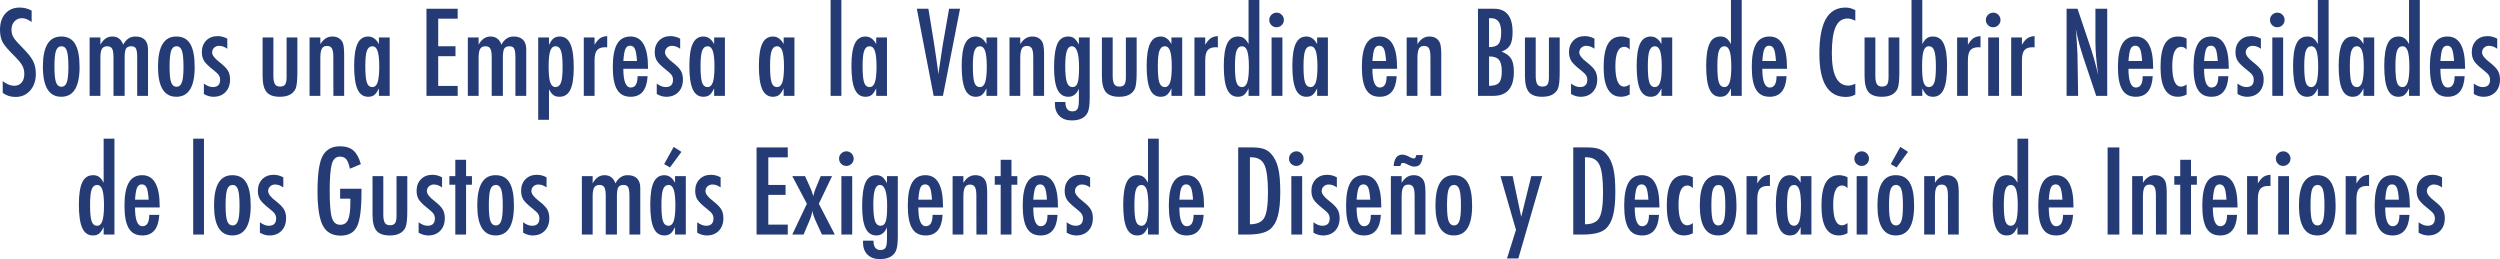 <!-- Generator: Adobe Illustrator 17.0.0, SVG Export Plug-In  -->
<svg version="1.1"
	 xmlns="http://www.w3.org/2000/svg" xmlns:xlink="http://www.w3.org/1999/xlink" xmlns:a="http://ns.adobe.com/AdobeSVGViewerExtensions/3.0/"
	 x="0px" y="0px" width="259.6px" height="26.904px" viewBox="0 0 259.6 26.904" enable-background="new 0 0 259.6 26.904"
	 xml:space="preserve">
<defs>
</defs>
<g>
	<path fill="#243B75" d="M3.287,1.096v1.189C2.916,2.02,2.582,1.887,2.285,1.887C1.965,1.887,1.703,2,1.5,2.227
		C1.297,2.441,1.195,2.729,1.195,3.088c0,0.316,0.072,0.588,0.217,0.814C1.486,4.023,1.608,4.18,1.778,4.371s0.39,0.422,0.659,0.691
		c0.496,0.504,0.834,0.939,1.014,1.307c0.18,0.355,0.27,0.791,0.27,1.307c0,0.699-0.197,1.275-0.592,1.729
		c-0.395,0.441-0.9,0.662-1.518,0.662c-0.52,0-0.963-0.143-1.33-0.428V8.432c0.434,0.316,0.828,0.475,1.184,0.475
		c0.332,0,0.592-0.11,0.779-0.331s0.281-0.521,0.281-0.899c0-0.328-0.072-0.623-0.217-0.885C2.234,6.666,2.131,6.522,1.998,6.36
		S1.699,6.018,1.5,5.818C1.191,5.514,0.936,5.244,0.732,5.01S0.379,4.57,0.281,4.395C0.094,4.051,0,3.617,0,3.094
		c0-0.707,0.184-1.268,0.551-1.682C0.922,0.994,1.42,0.785,2.045,0.785C2.479,0.785,2.893,0.889,3.287,1.096z"/>
	<path fill="#243B75" d="M8.262,6.973c0,2.051-0.635,3.076-1.904,3.076S4.453,9.008,4.453,6.926c0-2.09,0.633-3.135,1.898-3.135
		c0.328,0,0.612,0.062,0.853,0.188s0.438,0.318,0.595,0.58s0.272,0.592,0.349,0.99S8.262,6.422,8.262,6.973z M7.102,6.943
		c0-0.797-0.053-1.352-0.158-1.664C6.838,4.963,6.65,4.805,6.381,4.805c-0.266,0-0.455,0.156-0.568,0.469
		C5.707,5.586,5.654,6.131,5.654,6.908s0.053,1.32,0.158,1.629C5.926,8.85,6.115,9.006,6.381,9.006s0.451-0.154,0.557-0.463
		C7.047,8.254,7.102,7.721,7.102,6.943z"/>
	<path fill="#243B75" d="M9.305,3.891h1.119v0.75c0.309-0.566,0.719-0.85,1.23-0.85c0.559,0,0.938,0.283,1.137,0.85
		c0.297-0.566,0.719-0.85,1.266-0.85c0.426,0,0.751,0.112,0.976,0.337s0.337,0.556,0.337,0.993v4.834h-1.125v-3.99
		c0-0.457-0.043-0.764-0.129-0.92c-0.082-0.16-0.242-0.24-0.48-0.24c-0.27,0-0.453,0.082-0.551,0.246
		c-0.094,0.16-0.141,0.465-0.141,0.914v3.99h-1.16v-3.99c0-0.215-0.011-0.396-0.032-0.545s-0.058-0.268-0.108-0.357
		s-0.117-0.155-0.199-0.196s-0.184-0.062-0.305-0.062c-0.258,0-0.441,0.088-0.551,0.264s-0.164,0.475-0.164,0.896v3.99H9.305V3.891z
		"/>
	<path fill="#243B75" d="M20.215,6.973c0,2.051-0.635,3.076-1.904,3.076s-1.904-1.041-1.904-3.123c0-2.09,0.633-3.135,1.898-3.135
		c0.328,0,0.612,0.062,0.853,0.188s0.438,0.318,0.595,0.58s0.272,0.592,0.349,0.99S20.215,6.422,20.215,6.973z M19.055,6.943
		c0-0.797-0.053-1.352-0.158-1.664c-0.105-0.316-0.293-0.475-0.562-0.475c-0.266,0-0.455,0.156-0.568,0.469
		c-0.105,0.312-0.158,0.857-0.158,1.635s0.053,1.32,0.158,1.629c0.113,0.312,0.303,0.469,0.568,0.469s0.451-0.154,0.557-0.463
		C19,8.254,19.055,7.721,19.055,6.943z"/>
	<path fill="#243B75" d="M23.602,4.014v1.049c-0.273-0.203-0.561-0.305-0.861-0.305c-0.102,0-0.195,0.018-0.281,0.053
		s-0.161,0.083-0.226,0.144s-0.115,0.133-0.152,0.217s-0.056,0.173-0.056,0.267c0,0.289,0.262,0.633,0.785,1.031
		c0.211,0.164,0.387,0.316,0.527,0.457s0.248,0.273,0.322,0.398c0.152,0.246,0.229,0.557,0.229,0.932
		c0,0.543-0.158,0.979-0.475,1.307c-0.312,0.324-0.732,0.486-1.26,0.486c-0.324,0-0.652-0.096-0.984-0.287V8.678
		c0.324,0.242,0.631,0.363,0.92,0.363c0.512,0,0.768-0.252,0.768-0.756c0-0.188-0.047-0.35-0.141-0.486
		c-0.043-0.066-0.111-0.144-0.205-0.231s-0.209-0.187-0.346-0.296c-0.473-0.367-0.793-0.676-0.961-0.926
		c-0.164-0.258-0.246-0.568-0.246-0.932c0-0.488,0.15-0.889,0.451-1.201C21.715,3.904,22.111,3.75,22.6,3.75
		C22.943,3.75,23.277,3.838,23.602,4.014z"/>
	<path fill="#243B75" d="M27.27,3.891h1.119v4.055c0.008,0.375,0.063,0.643,0.167,0.803s0.276,0.24,0.519,0.24
		c0.254,0,0.432-0.07,0.533-0.211c0.102-0.148,0.152-0.406,0.152-0.773V7.518V3.891h1.119v3.627c0,0.848-0.062,1.414-0.188,1.699
		c-0.262,0.555-0.805,0.832-1.629,0.832c-0.648,0-1.109-0.164-1.383-0.492c-0.273-0.332-0.41-0.885-0.41-1.658V3.891z"/>
	<path fill="#243B75" d="M32.145,3.891h1.119v0.697c0.32-0.531,0.734-0.797,1.242-0.797c0.492,0,0.844,0.193,1.055,0.58
		c0.117,0.219,0.176,0.643,0.176,1.271v4.312h-1.119L34.611,5.9c0-0.41-0.049-0.701-0.146-0.873S34.199,4.77,33.961,4.77
		c-0.129,0-0.237,0.022-0.325,0.067s-0.159,0.117-0.214,0.217s-0.095,0.229-0.12,0.39s-0.038,0.357-0.038,0.592v3.92h-1.119V3.891z"
		/>
	<path fill="#243B75" d="M40.465,3.891v6.064h-1.119V9.176c-0.16,0.332-0.32,0.561-0.48,0.686s-0.371,0.188-0.633,0.188
		c-0.504,0-0.873-0.258-1.107-0.773s-0.352-1.324-0.352-2.426c0-1.051,0.117-1.823,0.352-2.317s0.604-0.741,1.107-0.741
		c0.461,0,0.832,0.262,1.113,0.785V3.891H40.465z M37.934,6.896c0,0.797,0.053,1.354,0.158,1.67
		c0.109,0.316,0.301,0.475,0.574,0.475c0.25,0,0.432-0.164,0.545-0.492c0.113-0.352,0.17-0.893,0.17-1.623
		c0-0.734-0.057-1.277-0.17-1.629c-0.113-0.328-0.295-0.492-0.545-0.492c-0.266,0-0.455,0.156-0.568,0.469
		C37.988,5.562,37.934,6.104,37.934,6.896z"/>
	<path fill="#243B75" d="M44.285,0.908h3.24v1.031h-2.021v2.865h1.793v1.031h-1.793v3.088h2.021v1.031h-3.24V0.908z"/>
	<path fill="#243B75" d="M48.58,3.891h1.119v0.75c0.309-0.566,0.719-0.85,1.23-0.85c0.559,0,0.938,0.283,1.137,0.85
		c0.297-0.566,0.719-0.85,1.266-0.85c0.426,0,0.751,0.112,0.976,0.337s0.337,0.556,0.337,0.993v4.834H53.52v-3.99
		c0-0.457-0.043-0.764-0.129-0.92c-0.082-0.16-0.242-0.24-0.48-0.24c-0.27,0-0.453,0.082-0.551,0.246
		c-0.094,0.16-0.141,0.465-0.141,0.914v3.99h-1.16v-3.99c0-0.215-0.011-0.396-0.032-0.545s-0.058-0.268-0.108-0.357
		s-0.117-0.155-0.199-0.196s-0.184-0.062-0.305-0.062c-0.258,0-0.441,0.088-0.551,0.264s-0.164,0.475-0.164,0.896v3.99H48.58V3.891z
		"/>
	<path fill="#243B75" d="M55.887,12.439V3.891h1.119v0.785c0.156-0.332,0.316-0.562,0.48-0.691s0.379-0.193,0.645-0.193
		c0.5,0,0.866,0.259,1.099,0.776s0.349,1.327,0.349,2.429c0,1.078-0.119,1.854-0.357,2.326c-0.234,0.484-0.611,0.727-1.131,0.727
		c-0.25,0-0.455-0.057-0.615-0.17c-0.078-0.055-0.156-0.133-0.234-0.234s-0.156-0.225-0.234-0.369v3.164H55.887z M58.418,6.955
		c0-0.824-0.055-1.383-0.164-1.676c-0.105-0.316-0.295-0.475-0.568-0.475c-0.258,0-0.441,0.164-0.551,0.492
		c-0.109,0.305-0.164,0.848-0.164,1.629s0.055,1.324,0.164,1.629c0.113,0.324,0.297,0.486,0.551,0.486
		c0.266,0,0.455-0.156,0.568-0.469C58.363,8.283,58.418,7.744,58.418,6.955z"/>
	<path fill="#243B75" d="M60.621,3.891h1.119v0.756c0.191-0.32,0.381-0.545,0.568-0.674s0.436-0.203,0.744-0.223v1.172
		c-0.078-0.012-0.145-0.018-0.199-0.018c-0.402,0-0.689,0.104-0.861,0.311c-0.168,0.203-0.252,0.559-0.252,1.066v3.674h-1.119V3.891
		z"/>
	<path fill="#243B75" d="M66.205,7.91h1.043c-0.082,1.426-0.668,2.139-1.758,2.139c-0.324,0-0.603-0.061-0.835-0.182
		s-0.425-0.309-0.577-0.562s-0.265-0.576-0.337-0.967s-0.108-0.855-0.108-1.395c0-1.07,0.149-1.863,0.448-2.379
		s0.761-0.773,1.386-0.773c1.215,0,1.822,1.07,1.822,3.211v0.141h-2.561c0,1.297,0.258,1.945,0.773,1.945
		C65.971,9.088,66.205,8.695,66.205,7.91z M66.146,6.334C66.1,5.697,66.027,5.279,65.93,5.08c-0.102-0.223-0.266-0.334-0.492-0.334
		c-0.23,0-0.395,0.111-0.492,0.334c-0.098,0.199-0.17,0.617-0.217,1.254H66.146z"/>
	<path fill="#243B75" d="M70.629,4.014v1.049c-0.273-0.203-0.561-0.305-0.861-0.305c-0.102,0-0.195,0.018-0.281,0.053
		s-0.161,0.083-0.226,0.144s-0.115,0.133-0.152,0.217s-0.056,0.173-0.056,0.267c0,0.289,0.262,0.633,0.785,1.031
		c0.211,0.164,0.387,0.316,0.527,0.457s0.248,0.273,0.322,0.398c0.152,0.246,0.229,0.557,0.229,0.932
		c0,0.543-0.158,0.979-0.475,1.307c-0.312,0.324-0.732,0.486-1.26,0.486c-0.324,0-0.652-0.096-0.984-0.287V8.678
		c0.324,0.242,0.631,0.363,0.92,0.363c0.512,0,0.768-0.252,0.768-0.756c0-0.188-0.047-0.35-0.141-0.486
		c-0.043-0.066-0.111-0.144-0.205-0.231s-0.209-0.187-0.346-0.296c-0.473-0.367-0.793-0.676-0.961-0.926
		c-0.164-0.258-0.246-0.568-0.246-0.932c0-0.488,0.15-0.889,0.451-1.201c0.305-0.309,0.701-0.463,1.189-0.463
		C69.971,3.75,70.305,3.838,70.629,4.014z"/>
	<path fill="#243B75" d="M75.275,3.891v6.064h-1.119V9.176c-0.16,0.332-0.32,0.561-0.48,0.686s-0.371,0.188-0.633,0.188
		c-0.504,0-0.873-0.258-1.107-0.773s-0.352-1.324-0.352-2.426c0-1.051,0.117-1.823,0.352-2.317s0.604-0.741,1.107-0.741
		c0.461,0,0.832,0.262,1.113,0.785V3.891H75.275z M72.744,6.896c0,0.797,0.053,1.354,0.158,1.67
		c0.109,0.316,0.301,0.475,0.574,0.475c0.25,0,0.432-0.164,0.545-0.492c0.113-0.352,0.17-0.893,0.17-1.623
		c0-0.734-0.057-1.277-0.17-1.629c-0.113-0.328-0.295-0.492-0.545-0.492c-0.266,0-0.455,0.156-0.568,0.469
		C72.799,5.562,72.744,6.104,72.744,6.896z"/>
	<path fill="#243B75" d="M82.494,3.891v6.064h-1.119V9.176c-0.16,0.332-0.32,0.561-0.48,0.686s-0.371,0.188-0.633,0.188
		c-0.504,0-0.873-0.258-1.107-0.773s-0.352-1.324-0.352-2.426c0-1.051,0.117-1.823,0.352-2.317s0.604-0.741,1.107-0.741
		c0.461,0,0.832,0.262,1.113,0.785V3.891H82.494z M79.963,6.896c0,0.797,0.053,1.354,0.158,1.67
		c0.109,0.316,0.301,0.475,0.574,0.475c0.25,0,0.432-0.164,0.545-0.492c0.113-0.352,0.17-0.893,0.17-1.623
		c0-0.734-0.057-1.277-0.17-1.629c-0.113-0.328-0.295-0.492-0.545-0.492c-0.266,0-0.455,0.156-0.568,0.469
		C80.018,5.562,79.963,6.104,79.963,6.896z"/>
	<path fill="#243B75" d="M86.25,0h1.119v9.955H86.25V0z"/>
	<path fill="#243B75" d="M92.104,3.891v6.064h-1.119V9.176c-0.16,0.332-0.32,0.561-0.48,0.686s-0.371,0.188-0.633,0.188
		c-0.504,0-0.873-0.258-1.107-0.773s-0.352-1.324-0.352-2.426c0-1.051,0.117-1.823,0.352-2.317s0.604-0.741,1.107-0.741
		c0.461,0,0.832,0.262,1.113,0.785V3.891H92.104z M89.572,6.896c0,0.797,0.053,1.354,0.158,1.67
		c0.109,0.316,0.301,0.475,0.574,0.475c0.25,0,0.432-0.164,0.545-0.492c0.113-0.352,0.17-0.893,0.17-1.623
		c0-0.734-0.057-1.277-0.17-1.629c-0.113-0.328-0.295-0.492-0.545-0.492c-0.266,0-0.455,0.156-0.568,0.469
		C89.627,5.562,89.572,6.104,89.572,6.896z"/>
	<path fill="#243B75" d="M95.203,0.908h1.201l0.545,3.34l0.094,0.604l0.193,1.312c0.031,0.223,0.06,0.426,0.085,0.609
		s0.048,0.35,0.067,0.498l0.059,0.445c0.012-0.09,0.021-0.17,0.029-0.24s0.016-0.129,0.023-0.176l0.158-1.049l0.205-1.377
		c0.02-0.125,0.038-0.24,0.056-0.346s0.034-0.199,0.05-0.281l0.586-3.34h1.137l-1.775,9.047h-0.967L95.203,0.908z"/>
	<path fill="#243B75" d="M103.553,3.891v6.064h-1.119V9.176c-0.16,0.332-0.32,0.561-0.48,0.686s-0.371,0.188-0.633,0.188
		c-0.504,0-0.873-0.258-1.107-0.773s-0.352-1.324-0.352-2.426c0-1.051,0.117-1.823,0.352-2.317s0.604-0.741,1.107-0.741
		c0.461,0,0.832,0.262,1.113,0.785V3.891H103.553z M101.021,6.896c0,0.797,0.053,1.354,0.158,1.67
		c0.109,0.316,0.301,0.475,0.574,0.475c0.25,0,0.432-0.164,0.545-0.492c0.113-0.352,0.17-0.893,0.17-1.623
		c0-0.734-0.057-1.277-0.17-1.629c-0.113-0.328-0.295-0.492-0.545-0.492c-0.266,0-0.455,0.156-0.568,0.469
		C101.076,5.562,101.021,6.104,101.021,6.896z"/>
	<path fill="#243B75" d="M104.824,3.891h1.119v0.697c0.32-0.531,0.734-0.797,1.242-0.797c0.492,0,0.844,0.193,1.055,0.58
		c0.117,0.219,0.176,0.643,0.176,1.271v4.312h-1.119L107.291,5.9c0-0.41-0.049-0.701-0.146-0.873s-0.266-0.258-0.504-0.258
		c-0.129,0-0.237,0.022-0.325,0.067s-0.159,0.117-0.214,0.217s-0.095,0.229-0.12,0.39s-0.038,0.357-0.038,0.592v3.92h-1.119V3.891z"
		/>
	<path fill="#243B75" d="M112.031,3.891h1.125v6.258c0,0.75-0.074,1.27-0.223,1.559c-0.273,0.531-0.822,0.797-1.646,0.797
		c-0.543,0-0.969-0.154-1.277-0.463c-0.312-0.312-0.469-0.732-0.469-1.26l0.006-0.188h1.084c0,0.645,0.24,0.967,0.721,0.967
		c0.262,0,0.439-0.082,0.533-0.246c0.098-0.156,0.146-0.467,0.146-0.932V9.217c-0.238,0.555-0.604,0.832-1.096,0.832
		c-0.508,0-0.882-0.246-1.122-0.738s-0.36-1.262-0.36-2.309c0-1.109,0.115-1.928,0.346-2.455c0.227-0.504,0.604-0.756,1.131-0.756
		c0.25,0,0.453,0.061,0.609,0.182s0.32,0.336,0.492,0.645V3.891z M112.049,6.979c0-1.449-0.25-2.174-0.75-2.174
		c-0.238,0-0.412,0.163-0.521,0.489s-0.164,0.849-0.164,1.567c0,0.762,0.057,1.322,0.17,1.682c0.117,0.332,0.312,0.498,0.586,0.498
		c0.258,0,0.436-0.148,0.533-0.445C112,8.318,112.049,7.779,112.049,6.979z"/>
	<path fill="#243B75" d="M114.422,3.891h1.119v4.055c0.008,0.375,0.063,0.643,0.167,0.803s0.276,0.24,0.519,0.24
		c0.254,0,0.432-0.07,0.533-0.211c0.102-0.148,0.152-0.406,0.152-0.773V7.518V3.891h1.119v3.627c0,0.848-0.062,1.414-0.188,1.699
		c-0.262,0.555-0.805,0.832-1.629,0.832c-0.648,0-1.109-0.164-1.383-0.492c-0.273-0.332-0.41-0.885-0.41-1.658V3.891z"/>
	<path fill="#243B75" d="M122.76,3.891v6.064h-1.119V9.176c-0.16,0.332-0.32,0.561-0.48,0.686s-0.371,0.188-0.633,0.188
		c-0.504,0-0.873-0.258-1.107-0.773s-0.352-1.324-0.352-2.426c0-1.051,0.117-1.823,0.352-2.317s0.604-0.741,1.107-0.741
		c0.461,0,0.832,0.262,1.113,0.785V3.891H122.76z M120.229,6.896c0,0.797,0.053,1.354,0.158,1.67
		c0.109,0.316,0.301,0.475,0.574,0.475c0.25,0,0.432-0.164,0.545-0.492c0.113-0.352,0.17-0.893,0.17-1.623
		c0-0.734-0.057-1.277-0.17-1.629c-0.113-0.328-0.295-0.492-0.545-0.492c-0.266,0-0.455,0.156-0.568,0.469
		C120.283,5.562,120.229,6.104,120.229,6.896z"/>
	<path fill="#243B75" d="M124.031,3.891h1.119v0.756c0.191-0.32,0.381-0.545,0.568-0.674s0.436-0.203,0.744-0.223v1.172
		c-0.078-0.012-0.145-0.018-0.199-0.018c-0.402,0-0.689,0.104-0.861,0.311c-0.168,0.203-0.252,0.559-0.252,1.066v3.674h-1.119V3.891
		z"/>
	<path fill="#243B75" d="M130.77,0v9.955h-1.119V9.176c-0.16,0.332-0.32,0.561-0.48,0.686s-0.373,0.188-0.639,0.188
		c-0.5,0-0.867-0.257-1.102-0.771s-0.352-1.321-0.352-2.423c0-0.531,0.029-0.99,0.088-1.377s0.147-0.705,0.267-0.955
		s0.272-0.435,0.46-0.554s0.41-0.179,0.668-0.179c0.246,0,0.449,0.059,0.609,0.176c0.078,0.055,0.158,0.133,0.24,0.234
		s0.162,0.227,0.24,0.375V0H130.77z M128.238,6.896c0,0.797,0.053,1.354,0.158,1.67c0.109,0.316,0.301,0.475,0.574,0.475
		c0.25,0,0.432-0.164,0.545-0.492c0.113-0.352,0.17-0.893,0.17-1.623c0-0.734-0.057-1.277-0.17-1.629
		c-0.113-0.328-0.295-0.492-0.545-0.492c-0.266,0-0.455,0.156-0.568,0.469C128.293,5.562,128.238,6.104,128.238,6.896z"/>
	<path fill="#243B75" d="M132.568,1.312c0.203,0,0.379,0.074,0.527,0.223s0.223,0.326,0.223,0.533c0,0.211-0.074,0.391-0.223,0.539
		s-0.328,0.223-0.539,0.223s-0.391-0.074-0.539-0.223c-0.145-0.145-0.217-0.326-0.217-0.545c0-0.203,0.074-0.379,0.223-0.527
		C132.184,1.387,132.365,1.312,132.568,1.312z M132.041,3.891h1.125v6.064h-1.125V3.891z"/>
	<path fill="#243B75" d="M137.889,3.891v6.064h-1.119V9.176c-0.16,0.332-0.32,0.561-0.48,0.686s-0.371,0.188-0.633,0.188
		c-0.504,0-0.873-0.258-1.107-0.773s-0.352-1.324-0.352-2.426c0-1.051,0.117-1.823,0.352-2.317s0.604-0.741,1.107-0.741
		c0.461,0,0.832,0.262,1.113,0.785V3.891H137.889z M135.357,6.896c0,0.797,0.053,1.354,0.158,1.67
		c0.109,0.316,0.301,0.475,0.574,0.475c0.25,0,0.432-0.164,0.545-0.492c0.113-0.352,0.17-0.893,0.17-1.623
		c0-0.734-0.057-1.277-0.17-1.629c-0.113-0.328-0.295-0.492-0.545-0.492c-0.266,0-0.455,0.156-0.568,0.469
		C135.412,5.562,135.357,6.104,135.357,6.896z"/>
	<path fill="#243B75" d="M143.988,7.91h1.043c-0.082,1.426-0.668,2.139-1.758,2.139c-0.324,0-0.603-0.061-0.835-0.182
		s-0.425-0.309-0.577-0.562s-0.265-0.576-0.337-0.967s-0.108-0.855-0.108-1.395c0-1.07,0.149-1.863,0.448-2.379
		s0.761-0.773,1.386-0.773c1.215,0,1.822,1.07,1.822,3.211v0.141h-2.561c0,1.297,0.258,1.945,0.773,1.945
		C143.754,9.088,143.988,8.695,143.988,7.91z M143.93,6.334c-0.047-0.637-0.119-1.055-0.217-1.254
		c-0.102-0.223-0.266-0.334-0.492-0.334c-0.23,0-0.395,0.111-0.492,0.334c-0.098,0.199-0.17,0.617-0.217,1.254H143.93z"/>
	<path fill="#243B75" d="M146.068,3.891h1.119v0.697c0.32-0.531,0.734-0.797,1.242-0.797c0.492,0,0.844,0.193,1.055,0.58
		c0.117,0.219,0.176,0.643,0.176,1.271v4.312h-1.119L148.535,5.9c0-0.41-0.049-0.701-0.146-0.873s-0.266-0.258-0.504-0.258
		c-0.129,0-0.237,0.022-0.325,0.067s-0.159,0.117-0.214,0.217s-0.095,0.229-0.12,0.39s-0.038,0.357-0.038,0.592v3.92h-1.119V3.891z"
		/>
	<path fill="#243B75" d="M153.475,0.908h1.652c1.293,0,1.939,0.803,1.939,2.408c0,0.613-0.084,1.068-0.252,1.365
		s-0.465,0.521-0.891,0.674c0.488,0.195,0.822,0.445,1.002,0.75c0.184,0.301,0.275,0.754,0.275,1.359c0,1.66-0.711,2.49-2.133,2.49
		h-1.594V0.908z M154.623,4.893c0.473,0,0.801-0.109,0.984-0.328c0.184-0.23,0.275-0.635,0.275-1.213
		c0-0.977-0.352-1.465-1.055-1.465h-0.094h-0.053c-0.031,0-0.051,0.002-0.059,0.006V4.893z M154.623,8.912
		c0.5,0,0.846-0.107,1.037-0.322s0.287-0.604,0.287-1.166c0-0.578-0.1-0.982-0.299-1.213c-0.195-0.234-0.537-0.352-1.025-0.352
		V8.912z"/>
	<path fill="#243B75" d="M158.35,3.891h1.119v4.055c0.008,0.375,0.063,0.643,0.167,0.803s0.276,0.24,0.519,0.24
		c0.254,0,0.432-0.07,0.533-0.211c0.102-0.148,0.152-0.406,0.152-0.773V7.518V3.891h1.119v3.627c0,0.848-0.062,1.414-0.188,1.699
		c-0.262,0.555-0.805,0.832-1.629,0.832c-0.648,0-1.109-0.164-1.383-0.492c-0.273-0.332-0.41-0.885-0.41-1.658V3.891z"/>
	<path fill="#243B75" d="M165.568,4.014v1.049c-0.273-0.203-0.561-0.305-0.861-0.305c-0.102,0-0.195,0.018-0.281,0.053
		s-0.161,0.083-0.226,0.144s-0.115,0.133-0.152,0.217s-0.056,0.173-0.056,0.267c0,0.289,0.262,0.633,0.785,1.031
		c0.211,0.164,0.387,0.316,0.527,0.457s0.248,0.273,0.322,0.398c0.152,0.246,0.229,0.557,0.229,0.932
		c0,0.543-0.158,0.979-0.475,1.307c-0.312,0.324-0.732,0.486-1.26,0.486c-0.324,0-0.652-0.096-0.984-0.287V8.678
		c0.324,0.242,0.631,0.363,0.92,0.363c0.512,0,0.768-0.252,0.768-0.756c0-0.188-0.047-0.35-0.141-0.486
		c-0.043-0.066-0.111-0.144-0.205-0.231s-0.209-0.187-0.346-0.296c-0.473-0.367-0.793-0.676-0.961-0.926
		c-0.164-0.258-0.246-0.568-0.246-0.932c0-0.488,0.15-0.889,0.451-1.201c0.305-0.309,0.701-0.463,1.189-0.463
		C164.91,3.75,165.244,3.838,165.568,4.014z"/>
	<path fill="#243B75" d="M169.23,4.008V5.15c-0.156-0.191-0.344-0.287-0.562-0.287c-0.617,0-0.926,0.668-0.926,2.004
		c0,1.418,0.307,2.127,0.92,2.127c0.172,0,0.361-0.076,0.568-0.229v1.049c-0.297,0.156-0.598,0.234-0.902,0.234
		c-1.203,0-1.805-1.023-1.805-3.07c0-1.09,0.148-1.894,0.445-2.411s0.758-0.776,1.383-0.776
		C168.652,3.791,168.945,3.863,169.23,4.008z"/>
	<path fill="#243B75" d="M173.643,3.891v6.064h-1.119V9.176c-0.16,0.332-0.32,0.561-0.48,0.686s-0.371,0.188-0.633,0.188
		c-0.504,0-0.873-0.258-1.107-0.773s-0.352-1.324-0.352-2.426c0-1.051,0.117-1.823,0.352-2.317s0.604-0.741,1.107-0.741
		c0.461,0,0.832,0.262,1.113,0.785V3.891H173.643z M171.111,6.896c0,0.797,0.053,1.354,0.158,1.67
		c0.109,0.316,0.301,0.475,0.574,0.475c0.25,0,0.432-0.164,0.545-0.492c0.113-0.352,0.17-0.893,0.17-1.623
		c0-0.734-0.057-1.277-0.17-1.629c-0.113-0.328-0.295-0.492-0.545-0.492c-0.266,0-0.455,0.156-0.568,0.469
		C171.166,5.562,171.111,6.104,171.111,6.896z"/>
	<path fill="#243B75" d="M180.861,0v9.955h-1.119V9.176c-0.16,0.332-0.32,0.561-0.48,0.686s-0.373,0.188-0.639,0.188
		c-0.5,0-0.867-0.257-1.102-0.771s-0.352-1.321-0.352-2.423c0-0.531,0.029-0.99,0.088-1.377s0.147-0.705,0.267-0.955
		s0.272-0.435,0.46-0.554s0.41-0.179,0.668-0.179c0.246,0,0.449,0.059,0.609,0.176c0.078,0.055,0.158,0.133,0.24,0.234
		s0.162,0.227,0.24,0.375V0H180.861z M178.33,6.896c0,0.797,0.053,1.354,0.158,1.67c0.109,0.316,0.301,0.475,0.574,0.475
		c0.25,0,0.432-0.164,0.545-0.492c0.113-0.352,0.17-0.893,0.17-1.623c0-0.734-0.057-1.277-0.17-1.629
		c-0.113-0.328-0.295-0.492-0.545-0.492c-0.266,0-0.455,0.156-0.568,0.469C178.385,5.562,178.33,6.104,178.33,6.896z"/>
	<path fill="#243B75" d="M184.477,7.91h1.043c-0.082,1.426-0.668,2.139-1.758,2.139c-0.324,0-0.603-0.061-0.835-0.182
		s-0.425-0.309-0.577-0.562s-0.265-0.576-0.337-0.967s-0.108-0.855-0.108-1.395c0-1.07,0.149-1.863,0.448-2.379
		s0.761-0.773,1.386-0.773c1.215,0,1.822,1.07,1.822,3.211v0.141H183c0,1.297,0.258,1.945,0.773,1.945
		C184.242,9.088,184.477,8.695,184.477,7.91z M184.418,6.334c-0.047-0.637-0.119-1.055-0.217-1.254
		c-0.102-0.223-0.266-0.334-0.492-0.334c-0.23,0-0.395,0.111-0.492,0.334c-0.098,0.199-0.17,0.617-0.217,1.254H184.418z"/>
	<path fill="#243B75" d="M192.656,1.055V2.15c-0.312-0.152-0.574-0.229-0.785-0.229c-0.289,0-0.537,0.071-0.744,0.214
		s-0.378,0.362-0.513,0.659s-0.234,0.673-0.299,1.128s-0.097,0.993-0.097,1.614c0,2.234,0.572,3.352,1.717,3.352
		c0.199,0,0.439-0.062,0.721-0.188V9.82c-0.293,0.164-0.621,0.246-0.984,0.246c-1.832,0-2.748-1.496-2.748-4.488
		c0-1.617,0.224-2.82,0.671-3.609s1.132-1.184,2.054-1.184C191.988,0.785,192.324,0.875,192.656,1.055z"/>
	<path fill="#243B75" d="M193.617,3.891h1.119v4.055c0.008,0.375,0.063,0.643,0.167,0.803s0.276,0.24,0.519,0.24
		c0.254,0,0.432-0.07,0.533-0.211c0.102-0.148,0.152-0.406,0.152-0.773V7.518V3.891h1.119v3.627c0,0.848-0.062,1.414-0.188,1.699
		c-0.262,0.555-0.805,0.832-1.629,0.832c-0.648,0-1.109-0.164-1.383-0.492c-0.273-0.332-0.41-0.885-0.41-1.658V3.891z"/>
	<path fill="#243B75" d="M198.492,0h1.119v4.576c0.078-0.148,0.158-0.273,0.24-0.375s0.162-0.18,0.24-0.234
		c0.156-0.117,0.359-0.176,0.609-0.176c0.258,0,0.48,0.06,0.668,0.179s0.341,0.304,0.46,0.554s0.208,0.568,0.267,0.955
		s0.088,0.846,0.088,1.377c0,1.102-0.117,1.909-0.352,2.423s-0.602,0.771-1.102,0.771c-0.266,0-0.479-0.062-0.639-0.188
		s-0.32-0.354-0.48-0.686v0.779h-1.119V0z M201.023,6.955c0-0.824-0.055-1.383-0.164-1.676c-0.105-0.316-0.295-0.475-0.568-0.475
		c-0.258,0-0.439,0.16-0.545,0.48c-0.105,0.316-0.158,0.863-0.158,1.641c0,0.773,0.053,1.32,0.158,1.641
		c0.105,0.316,0.287,0.475,0.545,0.475c0.266,0,0.455-0.156,0.568-0.469C200.969,8.283,201.023,7.744,201.023,6.955z"/>
	<path fill="#243B75" d="M203.227,3.891h1.119v0.756c0.191-0.32,0.381-0.545,0.568-0.674s0.436-0.203,0.744-0.223v1.172
		c-0.078-0.012-0.145-0.018-0.199-0.018c-0.402,0-0.689,0.104-0.861,0.311c-0.168,0.203-0.252,0.559-0.252,1.066v3.674h-1.119V3.891
		z"/>
	<path fill="#243B75" d="M206.982,1.312c0.203,0,0.379,0.074,0.527,0.223s0.223,0.326,0.223,0.533c0,0.211-0.074,0.391-0.223,0.539
		s-0.328,0.223-0.539,0.223s-0.391-0.074-0.539-0.223c-0.145-0.145-0.217-0.326-0.217-0.545c0-0.203,0.074-0.379,0.223-0.527
		C206.598,1.387,206.779,1.312,206.982,1.312z M206.455,3.891h1.125v6.064h-1.125V3.891z"/>
	<path fill="#243B75" d="M208.84,3.891h1.119v0.756c0.191-0.32,0.381-0.545,0.568-0.674s0.436-0.203,0.744-0.223v1.172
		c-0.078-0.012-0.145-0.018-0.199-0.018c-0.402,0-0.689,0.104-0.861,0.311c-0.168,0.203-0.252,0.559-0.252,1.066v3.674h-1.119V3.891
		z"/>
	<path fill="#243B75" d="M214.594,0.908h1.137l1.213,3.609c0.352,1.02,0.662,2.107,0.932,3.264c-0.098-0.699-0.17-1.332-0.217-1.898
		s-0.07-1.1-0.07-1.6V0.908h1.225v9.047h-1.143l-1.365-4.072c-0.125-0.379-0.243-0.768-0.354-1.166s-0.214-0.816-0.308-1.254
		c-0.008-0.055-0.021-0.121-0.038-0.199s-0.038-0.168-0.062-0.27c0.012,0.102,0.021,0.188,0.029,0.261s0.014,0.134,0.018,0.185
		l0.064,0.92l0.064,1.119c0.004,0.062,0.007,0.139,0.009,0.229s0.003,0.191,0.003,0.305l0.064,3.943h-1.201V0.908z"/>
	<path fill="#243B75" d="M222.498,7.91h1.043c-0.082,1.426-0.668,2.139-1.758,2.139c-0.324,0-0.603-0.061-0.835-0.182
		s-0.425-0.309-0.577-0.562s-0.265-0.576-0.337-0.967s-0.108-0.855-0.108-1.395c0-1.07,0.149-1.863,0.448-2.379
		s0.761-0.773,1.386-0.773c1.215,0,1.822,1.07,1.822,3.211v0.141h-2.561c0,1.297,0.258,1.945,0.773,1.945
		C222.264,9.088,222.498,8.695,222.498,7.91z M222.439,6.334c-0.047-0.637-0.119-1.055-0.217-1.254
		c-0.102-0.223-0.266-0.334-0.492-0.334c-0.23,0-0.395,0.111-0.492,0.334c-0.098,0.199-0.17,0.617-0.217,1.254H222.439z"/>
	<path fill="#243B75" d="M227.057,4.008V5.15c-0.156-0.191-0.344-0.287-0.562-0.287c-0.617,0-0.926,0.668-0.926,2.004
		c0,1.418,0.307,2.127,0.92,2.127c0.172,0,0.361-0.076,0.568-0.229v1.049c-0.297,0.156-0.598,0.234-0.902,0.234
		c-1.203,0-1.805-1.023-1.805-3.07c0-1.09,0.148-1.894,0.445-2.411s0.758-0.776,1.383-0.776
		C226.479,3.791,226.771,3.863,227.057,4.008z"/>
	<path fill="#243B75" d="M230.35,7.91h1.043c-0.082,1.426-0.668,2.139-1.758,2.139c-0.324,0-0.603-0.061-0.835-0.182
		s-0.425-0.309-0.577-0.562s-0.265-0.576-0.337-0.967s-0.108-0.855-0.108-1.395c0-1.07,0.149-1.863,0.448-2.379
		s0.761-0.773,1.386-0.773c1.215,0,1.822,1.07,1.822,3.211v0.141h-2.561c0,1.297,0.258,1.945,0.773,1.945
		C230.115,9.088,230.35,8.695,230.35,7.91z M230.291,6.334c-0.047-0.637-0.119-1.055-0.217-1.254
		c-0.102-0.223-0.266-0.334-0.492-0.334c-0.23,0-0.395,0.111-0.492,0.334c-0.098,0.199-0.17,0.617-0.217,1.254H230.291z"/>
	<path fill="#243B75" d="M234.773,4.014v1.049c-0.273-0.203-0.561-0.305-0.861-0.305c-0.102,0-0.195,0.018-0.281,0.053
		s-0.161,0.083-0.226,0.144s-0.115,0.133-0.152,0.217s-0.056,0.173-0.056,0.267c0,0.289,0.262,0.633,0.785,1.031
		c0.211,0.164,0.387,0.316,0.527,0.457s0.248,0.273,0.322,0.398c0.152,0.246,0.229,0.557,0.229,0.932
		c0,0.543-0.158,0.979-0.475,1.307c-0.312,0.324-0.732,0.486-1.26,0.486c-0.324,0-0.652-0.096-0.984-0.287V8.678
		c0.324,0.242,0.631,0.363,0.92,0.363c0.512,0,0.768-0.252,0.768-0.756c0-0.188-0.047-0.35-0.141-0.486
		c-0.043-0.066-0.111-0.144-0.205-0.231s-0.209-0.187-0.346-0.296c-0.473-0.367-0.793-0.676-0.961-0.926
		c-0.164-0.258-0.246-0.568-0.246-0.932c0-0.488,0.15-0.889,0.451-1.201c0.305-0.309,0.701-0.463,1.189-0.463
		C234.115,3.75,234.449,3.838,234.773,4.014z"/>
	<path fill="#243B75" d="M236.484,1.312c0.203,0,0.379,0.074,0.527,0.223s0.223,0.326,0.223,0.533c0,0.211-0.074,0.391-0.223,0.539
		s-0.328,0.223-0.539,0.223s-0.391-0.074-0.539-0.223c-0.145-0.145-0.217-0.326-0.217-0.545c0-0.203,0.074-0.379,0.223-0.527
		C236.1,1.387,236.281,1.312,236.484,1.312z M235.957,3.891h1.125v6.064h-1.125V3.891z"/>
	<path fill="#243B75" d="M241.805,0v9.955h-1.119V9.176c-0.16,0.332-0.32,0.561-0.48,0.686s-0.373,0.188-0.639,0.188
		c-0.5,0-0.867-0.257-1.102-0.771s-0.352-1.321-0.352-2.423c0-0.531,0.029-0.99,0.088-1.377s0.147-0.705,0.267-0.955
		s0.272-0.435,0.46-0.554s0.41-0.179,0.668-0.179c0.246,0,0.449,0.059,0.609,0.176c0.078,0.055,0.158,0.133,0.24,0.234
		s0.162,0.227,0.24,0.375V0H241.805z M239.273,6.896c0,0.797,0.053,1.354,0.158,1.67c0.109,0.316,0.301,0.475,0.574,0.475
		c0.25,0,0.432-0.164,0.545-0.492c0.113-0.352,0.17-0.893,0.17-1.623c0-0.734-0.057-1.277-0.17-1.629
		c-0.113-0.328-0.295-0.492-0.545-0.492c-0.266,0-0.455,0.156-0.568,0.469C239.328,5.562,239.273,6.104,239.273,6.896z"/>
	<path fill="#243B75" d="M246.539,3.891v6.064h-1.119V9.176c-0.16,0.332-0.32,0.561-0.48,0.686s-0.371,0.188-0.633,0.188
		c-0.504,0-0.873-0.258-1.107-0.773s-0.352-1.324-0.352-2.426c0-1.051,0.117-1.823,0.352-2.317s0.604-0.741,1.107-0.741
		c0.461,0,0.832,0.262,1.113,0.785V3.891H246.539z M244.008,6.896c0,0.797,0.053,1.354,0.158,1.67
		c0.109,0.316,0.301,0.475,0.574,0.475c0.25,0,0.432-0.164,0.545-0.492c0.113-0.352,0.17-0.893,0.17-1.623
		c0-0.734-0.057-1.277-0.17-1.629c-0.113-0.328-0.295-0.492-0.545-0.492c-0.266,0-0.455,0.156-0.568,0.469
		C244.062,5.562,244.008,6.104,244.008,6.896z"/>
	<path fill="#243B75" d="M251.273,0v9.955h-1.119V9.176c-0.16,0.332-0.32,0.561-0.48,0.686s-0.373,0.188-0.639,0.188
		c-0.5,0-0.867-0.257-1.102-0.771s-0.352-1.321-0.352-2.423c0-0.531,0.029-0.99,0.088-1.377s0.147-0.705,0.267-0.955
		s0.272-0.435,0.46-0.554s0.41-0.179,0.668-0.179c0.246,0,0.449,0.059,0.609,0.176c0.078,0.055,0.158,0.133,0.24,0.234
		s0.162,0.227,0.24,0.375V0H251.273z M248.742,6.896c0,0.797,0.053,1.354,0.158,1.67c0.109,0.316,0.301,0.475,0.574,0.475
		c0.25,0,0.432-0.164,0.545-0.492c0.113-0.352,0.17-0.893,0.17-1.623c0-0.734-0.057-1.277-0.17-1.629
		c-0.113-0.328-0.295-0.492-0.545-0.492c-0.266,0-0.455,0.156-0.568,0.469C248.797,5.562,248.742,6.104,248.742,6.896z"/>
	<path fill="#243B75" d="M254.889,7.91h1.043c-0.082,1.426-0.668,2.139-1.758,2.139c-0.324,0-0.603-0.061-0.835-0.182
		s-0.425-0.309-0.577-0.562s-0.265-0.576-0.337-0.967s-0.108-0.855-0.108-1.395c0-1.07,0.149-1.863,0.448-2.379
		s0.761-0.773,1.386-0.773c1.215,0,1.822,1.07,1.822,3.211v0.141h-2.561c0,1.297,0.258,1.945,0.773,1.945
		C254.654,9.088,254.889,8.695,254.889,7.91z M254.83,6.334c-0.047-0.637-0.119-1.055-0.217-1.254
		c-0.102-0.223-0.266-0.334-0.492-0.334c-0.23,0-0.395,0.111-0.492,0.334c-0.098,0.199-0.17,0.617-0.217,1.254H254.83z"/>
	<path fill="#243B75" d="M259.312,4.014v1.049c-0.273-0.203-0.561-0.305-0.861-0.305c-0.102,0-0.195,0.018-0.281,0.053
		s-0.161,0.083-0.226,0.144s-0.115,0.133-0.152,0.217s-0.056,0.173-0.056,0.267c0,0.289,0.262,0.633,0.785,1.031
		c0.211,0.164,0.387,0.316,0.527,0.457s0.248,0.273,0.322,0.398c0.152,0.246,0.229,0.557,0.229,0.932
		c0,0.543-0.158,0.979-0.475,1.307c-0.312,0.324-0.732,0.486-1.26,0.486c-0.324,0-0.652-0.096-0.984-0.287V8.678
		c0.324,0.242,0.631,0.363,0.92,0.363c0.512,0,0.768-0.252,0.768-0.756c0-0.188-0.047-0.35-0.141-0.486
		c-0.043-0.066-0.111-0.144-0.205-0.231s-0.209-0.187-0.346-0.296c-0.473-0.367-0.793-0.676-0.961-0.926
		c-0.164-0.258-0.246-0.568-0.246-0.932c0-0.488,0.15-0.889,0.451-1.201c0.305-0.309,0.701-0.463,1.189-0.463
		C258.654,3.75,258.988,3.838,259.312,4.014z"/>
	<path fill="#243B75" d="M11.883,14.4v9.955h-1.119v-0.779c-0.16,0.332-0.32,0.561-0.48,0.686s-0.373,0.188-0.639,0.188
		c-0.5,0-0.867-0.257-1.102-0.771s-0.352-1.321-0.352-2.423c0-0.531,0.029-0.99,0.088-1.377s0.147-0.705,0.267-0.955
		s0.272-0.435,0.46-0.554s0.41-0.179,0.668-0.179c0.246,0,0.449,0.059,0.609,0.176c0.078,0.055,0.158,0.133,0.24,0.234
		s0.162,0.227,0.24,0.375V14.4H11.883z M9.352,21.297c0,0.797,0.053,1.354,0.158,1.67c0.109,0.316,0.301,0.475,0.574,0.475
		c0.25,0,0.432-0.164,0.545-0.492c0.113-0.352,0.17-0.893,0.17-1.623c0-0.734-0.057-1.277-0.17-1.629
		c-0.113-0.328-0.295-0.492-0.545-0.492c-0.266,0-0.455,0.156-0.568,0.469C9.406,19.963,9.352,20.504,9.352,21.297z"/>
	<path fill="#243B75" d="M15.498,22.311h1.043c-0.082,1.426-0.668,2.139-1.758,2.139c-0.324,0-0.603-0.061-0.835-0.182
		s-0.425-0.309-0.577-0.562s-0.265-0.576-0.337-0.967s-0.108-0.855-0.108-1.395c0-1.07,0.149-1.863,0.448-2.379
		s0.761-0.773,1.386-0.773c1.215,0,1.822,1.07,1.822,3.211v0.141h-2.561c0,1.297,0.258,1.945,0.773,1.945
		C15.264,23.488,15.498,23.096,15.498,22.311z M15.439,20.734c-0.047-0.637-0.119-1.055-0.217-1.254
		c-0.102-0.223-0.266-0.334-0.492-0.334c-0.23,0-0.395,0.111-0.492,0.334c-0.098,0.199-0.17,0.617-0.217,1.254H15.439z"/>
	<path fill="#243B75" d="M20.062,14.4h1.119v9.955h-1.119V14.4z"/>
	<path fill="#243B75" d="M26.033,21.373c0,2.051-0.635,3.076-1.904,3.076s-1.904-1.041-1.904-3.123c0-2.09,0.633-3.135,1.898-3.135
		c0.328,0,0.612,0.062,0.853,0.188s0.438,0.318,0.595,0.58s0.272,0.592,0.349,0.99S26.033,20.822,26.033,21.373z M24.873,21.344
		c0-0.797-0.053-1.352-0.158-1.664c-0.105-0.316-0.293-0.475-0.562-0.475c-0.266,0-0.455,0.156-0.568,0.469
		c-0.105,0.312-0.158,0.857-0.158,1.635s0.053,1.32,0.158,1.629c0.113,0.312,0.303,0.469,0.568,0.469s0.451-0.154,0.557-0.463
		C24.818,22.654,24.873,22.121,24.873,21.344z"/>
	<path fill="#243B75" d="M29.42,18.414v1.049c-0.273-0.203-0.561-0.305-0.861-0.305c-0.102,0-0.195,0.018-0.281,0.053
		s-0.161,0.083-0.226,0.144s-0.115,0.133-0.152,0.217s-0.056,0.173-0.056,0.267c0,0.289,0.262,0.633,0.785,1.031
		c0.211,0.164,0.387,0.316,0.527,0.457s0.248,0.273,0.322,0.398c0.152,0.246,0.229,0.557,0.229,0.932
		c0,0.543-0.158,0.979-0.475,1.307c-0.312,0.324-0.732,0.486-1.26,0.486c-0.324,0-0.652-0.096-0.984-0.287v-1.084
		c0.324,0.242,0.631,0.363,0.92,0.363c0.512,0,0.768-0.252,0.768-0.756c0-0.188-0.047-0.35-0.141-0.486
		c-0.043-0.066-0.111-0.144-0.205-0.231s-0.209-0.187-0.346-0.296c-0.473-0.367-0.793-0.676-0.961-0.926
		c-0.164-0.258-0.246-0.568-0.246-0.932c0-0.488,0.15-0.889,0.451-1.201c0.305-0.309,0.701-0.463,1.189-0.463
		C28.762,18.15,29.096,18.238,29.42,18.414z"/>
	<path fill="#243B75" d="M35.32,19.598h2.215v0.352c0,1.762-0.154,2.951-0.463,3.568c-0.305,0.633-0.875,0.949-1.711,0.949
		c-0.863,0-1.479-0.352-1.846-1.055c-0.363-0.703-0.545-1.885-0.545-3.545c0-1.898,0.199-3.162,0.598-3.791
		c0.375-0.59,0.951-0.885,1.729-0.885c0.594,0,1.057,0.143,1.389,0.428c0.336,0.289,0.598,0.764,0.785,1.424l-1.137,0.475
		c-0.051-0.238-0.107-0.438-0.17-0.601s-0.131-0.288-0.205-0.378c-0.148-0.184-0.371-0.275-0.668-0.275
		c-0.406,0-0.684,0.25-0.832,0.75c-0.148,0.523-0.223,1.463-0.223,2.818c0,1.371,0.076,2.299,0.229,2.783s0.439,0.727,0.861,0.727
		c0.387,0,0.658-0.172,0.814-0.516c0.16-0.367,0.24-0.957,0.24-1.77v-0.246v-0.182H35.32V19.598z"/>
	<path fill="#243B75" d="M38.684,18.291h1.119v4.055c0.008,0.375,0.063,0.643,0.167,0.803s0.276,0.24,0.519,0.24
		c0.254,0,0.432-0.07,0.533-0.211c0.102-0.148,0.152-0.406,0.152-0.773v-0.486v-3.627h1.119v3.627c0,0.848-0.062,1.414-0.188,1.699
		c-0.262,0.555-0.805,0.832-1.629,0.832c-0.648,0-1.109-0.164-1.383-0.492c-0.273-0.332-0.41-0.885-0.41-1.658V18.291z"/>
	<path fill="#243B75" d="M45.902,18.414v1.049c-0.273-0.203-0.561-0.305-0.861-0.305c-0.102,0-0.195,0.018-0.281,0.053
		s-0.161,0.083-0.226,0.144s-0.115,0.133-0.152,0.217s-0.056,0.173-0.056,0.267c0,0.289,0.262,0.633,0.785,1.031
		c0.211,0.164,0.387,0.316,0.527,0.457s0.248,0.273,0.322,0.398c0.152,0.246,0.229,0.557,0.229,0.932
		c0,0.543-0.158,0.979-0.475,1.307c-0.312,0.324-0.732,0.486-1.26,0.486c-0.324,0-0.652-0.096-0.984-0.287v-1.084
		c0.324,0.242,0.631,0.363,0.92,0.363c0.512,0,0.768-0.252,0.768-0.756c0-0.188-0.047-0.35-0.141-0.486
		c-0.043-0.066-0.111-0.144-0.205-0.231s-0.209-0.187-0.346-0.296c-0.473-0.367-0.793-0.676-0.961-0.926
		c-0.164-0.258-0.246-0.568-0.246-0.932c0-0.488,0.15-0.889,0.451-1.201c0.305-0.309,0.701-0.463,1.189-0.463
		C45.244,18.15,45.578,18.238,45.902,18.414z"/>
	<path fill="#243B75" d="M47.279,16.592h1.119v1.699h0.609v0.891h-0.609v5.174h-1.119v-5.174h-0.615v-0.891h0.615V16.592z"/>
	<path fill="#243B75" d="M53.367,21.373c0,2.051-0.635,3.076-1.904,3.076s-1.904-1.041-1.904-3.123c0-2.09,0.633-3.135,1.898-3.135
		c0.328,0,0.612,0.062,0.853,0.188s0.438,0.318,0.595,0.58s0.272,0.592,0.349,0.99S53.367,20.822,53.367,21.373z M52.207,21.344
		c0-0.797-0.053-1.352-0.158-1.664c-0.105-0.316-0.293-0.475-0.562-0.475c-0.266,0-0.455,0.156-0.568,0.469
		c-0.105,0.312-0.158,0.857-0.158,1.635s0.053,1.32,0.158,1.629c0.113,0.312,0.303,0.469,0.568,0.469s0.451-0.154,0.557-0.463
		C52.152,22.654,52.207,22.121,52.207,21.344z"/>
	<path fill="#243B75" d="M56.754,18.414v1.049c-0.273-0.203-0.561-0.305-0.861-0.305c-0.102,0-0.195,0.018-0.281,0.053
		s-0.161,0.083-0.226,0.144s-0.115,0.133-0.152,0.217s-0.056,0.173-0.056,0.267c0,0.289,0.262,0.633,0.785,1.031
		c0.211,0.164,0.387,0.316,0.527,0.457s0.248,0.273,0.322,0.398c0.152,0.246,0.229,0.557,0.229,0.932
		c0,0.543-0.158,0.979-0.475,1.307c-0.312,0.324-0.732,0.486-1.26,0.486c-0.324,0-0.652-0.096-0.984-0.287v-1.084
		c0.324,0.242,0.631,0.363,0.92,0.363c0.512,0,0.768-0.252,0.768-0.756c0-0.188-0.047-0.35-0.141-0.486
		c-0.043-0.066-0.111-0.144-0.205-0.231s-0.209-0.187-0.346-0.296c-0.473-0.367-0.793-0.676-0.961-0.926
		c-0.164-0.258-0.246-0.568-0.246-0.932c0-0.488,0.15-0.889,0.451-1.201c0.305-0.309,0.701-0.463,1.189-0.463
		C56.096,18.15,56.43,18.238,56.754,18.414z"/>
	<path fill="#243B75" d="M60.422,18.291h1.119v0.75c0.309-0.566,0.719-0.85,1.23-0.85c0.559,0,0.938,0.283,1.137,0.85
		c0.297-0.566,0.719-0.85,1.266-0.85c0.426,0,0.751,0.112,0.976,0.337s0.337,0.556,0.337,0.993v4.834h-1.125v-3.99
		c0-0.457-0.043-0.764-0.129-0.92c-0.082-0.16-0.242-0.24-0.48-0.24c-0.27,0-0.453,0.082-0.551,0.246
		c-0.094,0.16-0.141,0.465-0.141,0.914v3.99H62.9v-3.99c0-0.215-0.011-0.396-0.032-0.545s-0.058-0.268-0.108-0.357
		s-0.117-0.155-0.199-0.196s-0.184-0.062-0.305-0.062c-0.258,0-0.441,0.088-0.551,0.264s-0.164,0.475-0.164,0.896v3.99h-1.119
		V18.291z"/>
	<path fill="#243B75" d="M71.215,18.291v6.064h-1.119v-0.779c-0.16,0.332-0.32,0.561-0.48,0.686s-0.371,0.188-0.633,0.188
		c-0.504,0-0.873-0.258-1.107-0.773s-0.352-1.324-0.352-2.426c0-1.051,0.117-1.823,0.352-2.317s0.604-0.741,1.107-0.741
		c0.461,0,0.832,0.262,1.113,0.785v-0.686H71.215z M68.684,21.297c0,0.797,0.053,1.354,0.158,1.67
		c0.109,0.316,0.301,0.475,0.574,0.475c0.25,0,0.432-0.164,0.545-0.492c0.113-0.352,0.17-0.893,0.17-1.623
		c0-0.734-0.057-1.277-0.17-1.629c-0.113-0.328-0.295-0.492-0.545-0.492c-0.266,0-0.455,0.156-0.568,0.469
		C68.738,19.963,68.684,20.504,68.684,21.297z M70.758,15.771l-1.189,1.617l-0.604-0.346l0.99-1.787L70.758,15.771z"/>
	<path fill="#243B75" d="M74.83,18.414v1.049c-0.273-0.203-0.561-0.305-0.861-0.305c-0.102,0-0.195,0.018-0.281,0.053
		s-0.161,0.083-0.226,0.144s-0.115,0.133-0.152,0.217s-0.056,0.173-0.056,0.267c0,0.289,0.262,0.633,0.785,1.031
		c0.211,0.164,0.387,0.316,0.527,0.457s0.248,0.273,0.322,0.398c0.152,0.246,0.229,0.557,0.229,0.932
		c0,0.543-0.158,0.979-0.475,1.307c-0.312,0.324-0.732,0.486-1.26,0.486c-0.324,0-0.652-0.096-0.984-0.287v-1.084
		c0.324,0.242,0.631,0.363,0.92,0.363c0.512,0,0.768-0.252,0.768-0.756c0-0.188-0.047-0.35-0.141-0.486
		c-0.043-0.066-0.111-0.144-0.205-0.231s-0.209-0.187-0.346-0.296c-0.473-0.367-0.793-0.676-0.961-0.926
		c-0.164-0.258-0.246-0.568-0.246-0.932c0-0.488,0.15-0.889,0.451-1.201c0.305-0.309,0.701-0.463,1.189-0.463
		C74.172,18.15,74.506,18.238,74.83,18.414z"/>
	<path fill="#243B75" d="M78.562,15.309h3.24v1.031h-2.021v2.865h1.793v1.031h-1.793v3.088h2.021v1.031h-3.24V15.309z"/>
	<path fill="#243B75" d="M82.271,18.291h1.324l0.533,1.172c0.062,0.137,0.121,0.28,0.176,0.431s0.104,0.31,0.146,0.478
		c0.031-0.148,0.068-0.291,0.111-0.428s0.092-0.271,0.146-0.404l0.076-0.176l0.439-1.072h1.178l-1.371,2.865l1.658,3.199h-1.336
		l-0.533-1.16c-0.262-0.543-0.416-0.977-0.463-1.301c-0.035,0.312-0.16,0.711-0.375,1.195l-0.539,1.266h-1.172l1.518-3.199
		L82.271,18.291z"/>
	<path fill="#243B75" d="M87.896,15.713c0.203,0,0.379,0.074,0.527,0.223s0.223,0.326,0.223,0.533c0,0.211-0.074,0.391-0.223,0.539
		s-0.328,0.223-0.539,0.223s-0.391-0.074-0.539-0.223c-0.145-0.145-0.217-0.326-0.217-0.545c0-0.203,0.074-0.379,0.223-0.527
		C87.512,15.787,87.693,15.713,87.896,15.713z M87.369,18.291h1.125v6.064h-1.125V18.291z"/>
	<path fill="#243B75" d="M92.104,18.291h1.125v6.258c0,0.75-0.074,1.27-0.223,1.559c-0.273,0.531-0.822,0.797-1.646,0.797
		c-0.543,0-0.969-0.154-1.277-0.463c-0.312-0.312-0.469-0.732-0.469-1.26l0.006-0.188h1.084c0,0.645,0.24,0.967,0.721,0.967
		c0.262,0,0.439-0.082,0.533-0.246c0.098-0.156,0.146-0.467,0.146-0.932v-1.166c-0.238,0.555-0.604,0.832-1.096,0.832
		c-0.508,0-0.882-0.246-1.122-0.738s-0.36-1.262-0.36-2.309c0-1.109,0.115-1.928,0.346-2.455c0.227-0.504,0.604-0.756,1.131-0.756
		c0.25,0,0.453,0.061,0.609,0.182s0.32,0.336,0.492,0.645V18.291z M92.121,21.379c0-1.449-0.25-2.174-0.75-2.174
		c-0.238,0-0.412,0.163-0.521,0.489s-0.164,0.849-0.164,1.567c0,0.762,0.057,1.322,0.17,1.682c0.117,0.332,0.312,0.498,0.586,0.498
		c0.258,0,0.436-0.148,0.533-0.445C92.072,22.719,92.121,22.18,92.121,21.379z"/>
	<path fill="#243B75" d="M96.838,22.311h1.043c-0.082,1.426-0.668,2.139-1.758,2.139c-0.324,0-0.603-0.061-0.835-0.182
		s-0.425-0.309-0.577-0.562s-0.265-0.576-0.337-0.967s-0.108-0.855-0.108-1.395c0-1.07,0.149-1.863,0.448-2.379
		s0.761-0.773,1.386-0.773c1.215,0,1.822,1.07,1.822,3.211v0.141h-2.561c0,1.297,0.258,1.945,0.773,1.945
		C96.604,23.488,96.838,23.096,96.838,22.311z M96.779,20.734c-0.047-0.637-0.119-1.055-0.217-1.254
		c-0.102-0.223-0.266-0.334-0.492-0.334c-0.23,0-0.395,0.111-0.492,0.334c-0.098,0.199-0.17,0.617-0.217,1.254H96.779z"/>
	<path fill="#243B75" d="M98.918,18.291h1.119v0.697c0.32-0.531,0.734-0.797,1.242-0.797c0.492,0,0.844,0.193,1.055,0.58
		c0.117,0.219,0.176,0.643,0.176,1.271v4.312h-1.119l-0.006-4.055c0-0.41-0.049-0.701-0.146-0.873s-0.266-0.258-0.504-0.258
		c-0.129,0-0.237,0.022-0.325,0.067s-0.159,0.117-0.214,0.217s-0.095,0.229-0.12,0.39s-0.038,0.357-0.038,0.592v3.92h-1.119V18.291z
		"/>
	<path fill="#243B75" d="M103.91,16.592h1.119v1.699h0.609v0.891h-0.609v5.174h-1.119v-5.174h-0.615v-0.891h0.615V16.592z"/>
	<path fill="#243B75" d="M108.773,22.311h1.043c-0.082,1.426-0.668,2.139-1.758,2.139c-0.324,0-0.603-0.061-0.835-0.182
		s-0.425-0.309-0.577-0.562s-0.265-0.576-0.337-0.967s-0.108-0.855-0.108-1.395c0-1.07,0.149-1.863,0.448-2.379
		s0.761-0.773,1.386-0.773c1.215,0,1.822,1.07,1.822,3.211v0.141h-2.561c0,1.297,0.258,1.945,0.773,1.945
		C108.539,23.488,108.773,23.096,108.773,22.311z M108.715,20.734c-0.047-0.637-0.119-1.055-0.217-1.254
		c-0.102-0.223-0.266-0.334-0.492-0.334c-0.23,0-0.395,0.111-0.492,0.334c-0.098,0.199-0.17,0.617-0.217,1.254H108.715z"/>
	<path fill="#243B75" d="M113.197,18.414v1.049c-0.273-0.203-0.561-0.305-0.861-0.305c-0.102,0-0.195,0.018-0.281,0.053
		s-0.161,0.083-0.226,0.144s-0.115,0.133-0.152,0.217s-0.056,0.173-0.056,0.267c0,0.289,0.262,0.633,0.785,1.031
		c0.211,0.164,0.387,0.316,0.527,0.457s0.248,0.273,0.322,0.398c0.152,0.246,0.229,0.557,0.229,0.932
		c0,0.543-0.158,0.979-0.475,1.307c-0.312,0.324-0.732,0.486-1.26,0.486c-0.324,0-0.652-0.096-0.984-0.287v-1.084
		c0.324,0.242,0.631,0.363,0.92,0.363c0.512,0,0.768-0.252,0.768-0.756c0-0.188-0.047-0.35-0.141-0.486
		c-0.043-0.066-0.111-0.144-0.205-0.231s-0.209-0.187-0.346-0.296c-0.473-0.367-0.793-0.676-0.961-0.926
		c-0.164-0.258-0.246-0.568-0.246-0.932c0-0.488,0.15-0.889,0.451-1.201c0.305-0.309,0.701-0.463,1.189-0.463
		C112.539,18.15,112.873,18.238,113.197,18.414z"/>
	<path fill="#243B75" d="M120.328,14.4v9.955h-1.119v-0.779c-0.16,0.332-0.32,0.561-0.48,0.686s-0.373,0.188-0.639,0.188
		c-0.5,0-0.867-0.257-1.102-0.771s-0.352-1.321-0.352-2.423c0-0.531,0.029-0.99,0.088-1.377s0.147-0.705,0.267-0.955
		s0.272-0.435,0.46-0.554s0.41-0.179,0.668-0.179c0.246,0,0.449,0.059,0.609,0.176c0.078,0.055,0.158,0.133,0.24,0.234
		s0.162,0.227,0.24,0.375V14.4H120.328z M117.797,21.297c0,0.797,0.053,1.354,0.158,1.67c0.109,0.316,0.301,0.475,0.574,0.475
		c0.25,0,0.432-0.164,0.545-0.492c0.113-0.352,0.17-0.893,0.17-1.623c0-0.734-0.057-1.277-0.17-1.629
		c-0.113-0.328-0.295-0.492-0.545-0.492c-0.266,0-0.455,0.156-0.568,0.469C117.852,19.963,117.797,20.504,117.797,21.297z"/>
	<path fill="#243B75" d="M123.943,22.311h1.043c-0.082,1.426-0.668,2.139-1.758,2.139c-0.324,0-0.603-0.061-0.835-0.182
		s-0.425-0.309-0.577-0.562s-0.265-0.576-0.337-0.967s-0.108-0.855-0.108-1.395c0-1.07,0.149-1.863,0.448-2.379
		s0.761-0.773,1.386-0.773c1.215,0,1.822,1.07,1.822,3.211v0.141h-2.561c0,1.297,0.258,1.945,0.773,1.945
		C123.709,23.488,123.943,23.096,123.943,22.311z M123.885,20.734c-0.047-0.637-0.119-1.055-0.217-1.254
		c-0.102-0.223-0.266-0.334-0.492-0.334c-0.23,0-0.395,0.111-0.492,0.334c-0.098,0.199-0.17,0.617-0.217,1.254H123.885z"/>
	<path fill="#243B75" d="M128.572,15.309h1.5c0.457,0,0.842,0.051,1.154,0.152c0.289,0.098,0.547,0.271,0.773,0.521
		c0.34,0.375,0.582,0.863,0.727,1.465c0.145,0.582,0.217,1.416,0.217,2.502c0,0.996-0.08,1.809-0.24,2.438
		c-0.156,0.602-0.414,1.061-0.773,1.377c-0.441,0.395-1.232,0.592-2.373,0.592h-0.984V15.309z M129.791,23.289
		c0.742,0,1.238-0.225,1.488-0.674c0.258-0.449,0.387-1.322,0.387-2.619c0-1.395-0.123-2.354-0.369-2.877s-0.697-0.785-1.354-0.785
		h-0.152V23.289z"/>
	<path fill="#243B75" d="M134.619,15.713c0.203,0,0.379,0.074,0.527,0.223s0.223,0.326,0.223,0.533c0,0.211-0.074,0.391-0.223,0.539
		s-0.328,0.223-0.539,0.223s-0.391-0.074-0.539-0.223c-0.145-0.145-0.217-0.326-0.217-0.545c0-0.203,0.074-0.379,0.223-0.527
		C134.234,15.787,134.416,15.713,134.619,15.713z M134.092,18.291h1.125v6.064h-1.125V18.291z"/>
	<path fill="#243B75" d="M138.82,18.414v1.049c-0.273-0.203-0.561-0.305-0.861-0.305c-0.102,0-0.195,0.018-0.281,0.053
		s-0.161,0.083-0.226,0.144s-0.115,0.133-0.152,0.217s-0.056,0.173-0.056,0.267c0,0.289,0.262,0.633,0.785,1.031
		c0.211,0.164,0.387,0.316,0.527,0.457s0.248,0.273,0.322,0.398c0.152,0.246,0.229,0.557,0.229,0.932
		c0,0.543-0.158,0.979-0.475,1.307c-0.312,0.324-0.732,0.486-1.26,0.486c-0.324,0-0.652-0.096-0.984-0.287v-1.084
		c0.324,0.242,0.631,0.363,0.92,0.363c0.512,0,0.768-0.252,0.768-0.756c0-0.188-0.047-0.35-0.141-0.486
		c-0.043-0.066-0.111-0.144-0.205-0.231s-0.209-0.187-0.346-0.296c-0.473-0.367-0.793-0.676-0.961-0.926
		c-0.164-0.258-0.246-0.568-0.246-0.932c0-0.488,0.15-0.889,0.451-1.201c0.305-0.309,0.701-0.463,1.189-0.463
		C138.162,18.15,138.496,18.238,138.82,18.414z"/>
	<path fill="#243B75" d="M142.348,22.311h1.043c-0.082,1.426-0.668,2.139-1.758,2.139c-0.324,0-0.603-0.061-0.835-0.182
		s-0.425-0.309-0.577-0.562s-0.265-0.576-0.337-0.967s-0.108-0.855-0.108-1.395c0-1.07,0.149-1.863,0.448-2.379
		s0.761-0.773,1.386-0.773c1.215,0,1.822,1.07,1.822,3.211v0.141h-2.561c0,1.297,0.258,1.945,0.773,1.945
		C142.113,23.488,142.348,23.096,142.348,22.311z M142.289,20.734c-0.047-0.637-0.119-1.055-0.217-1.254
		c-0.102-0.223-0.266-0.334-0.492-0.334c-0.23,0-0.395,0.111-0.492,0.334c-0.098,0.199-0.17,0.617-0.217,1.254H142.289z"/>
	<path fill="#243B75" d="M144.428,18.291h1.119v0.697c0.32-0.531,0.734-0.797,1.242-0.797c0.492,0,0.844,0.193,1.055,0.58
		c0.117,0.219,0.176,0.643,0.176,1.271v4.312H146.9l-0.006-4.055c0-0.41-0.049-0.701-0.146-0.873s-0.266-0.258-0.504-0.258
		c-0.129,0-0.237,0.022-0.325,0.067s-0.159,0.117-0.214,0.217s-0.095,0.229-0.12,0.39s-0.038,0.357-0.038,0.592v3.92h-1.119V18.291z
		 M147.059,16.105h0.686c-0.02,0.219-0.05,0.404-0.091,0.557s-0.097,0.275-0.167,0.369s-0.158,0.162-0.264,0.205
		s-0.232,0.064-0.381,0.064c-0.164,0-0.348-0.053-0.551-0.158l-0.293-0.141c-0.113-0.059-0.221-0.088-0.322-0.088
		c-0.141,0-0.227,0.109-0.258,0.328h-0.703c0.059-0.789,0.361-1.184,0.908-1.184c0.219,0,0.48,0.088,0.785,0.264
		c0.16,0.09,0.297,0.135,0.41,0.135C146.943,16.457,147.023,16.34,147.059,16.105z"/>
	<path fill="#243B75" d="M152.865,21.373c0,2.051-0.635,3.076-1.904,3.076s-1.904-1.041-1.904-3.123c0-2.09,0.633-3.135,1.898-3.135
		c0.328,0,0.612,0.062,0.853,0.188s0.438,0.318,0.595,0.58s0.272,0.592,0.349,0.99S152.865,20.822,152.865,21.373z M151.705,21.344
		c0-0.797-0.053-1.352-0.158-1.664c-0.105-0.316-0.293-0.475-0.562-0.475c-0.266,0-0.455,0.156-0.568,0.469
		c-0.105,0.312-0.158,0.857-0.158,1.635s0.053,1.32,0.158,1.629c0.113,0.312,0.303,0.469,0.568,0.469s0.451-0.154,0.557-0.463
		C151.65,22.654,151.705,22.121,151.705,21.344z"/>
	<path fill="#243B75" d="M155.807,18.291h1.266l0.891,4.23l1.043-4.23h1.137l-2.479,8.549h-1.178l0.932-2.971L155.807,18.291z"/>
	<path fill="#243B75" d="M163.365,15.309h1.5c0.457,0,0.842,0.051,1.154,0.152c0.289,0.098,0.547,0.271,0.773,0.521
		c0.34,0.375,0.582,0.863,0.727,1.465c0.145,0.582,0.217,1.416,0.217,2.502c0,0.996-0.08,1.809-0.24,2.438
		c-0.156,0.602-0.414,1.061-0.773,1.377c-0.441,0.395-1.232,0.592-2.373,0.592h-0.984V15.309z M164.584,23.289
		c0.742,0,1.238-0.225,1.488-0.674c0.258-0.449,0.387-1.322,0.387-2.619c0-1.395-0.123-2.354-0.369-2.877s-0.697-0.785-1.354-0.785
		h-0.152V23.289z"/>
	<path fill="#243B75" d="M171.229,22.311h1.043c-0.082,1.426-0.668,2.139-1.758,2.139c-0.324,0-0.603-0.061-0.835-0.182
		s-0.425-0.309-0.577-0.562s-0.265-0.576-0.337-0.967s-0.108-0.855-0.108-1.395c0-1.07,0.149-1.863,0.448-2.379
		s0.761-0.773,1.386-0.773c1.215,0,1.822,1.07,1.822,3.211v0.141h-2.561c0,1.297,0.258,1.945,0.773,1.945
		C170.994,23.488,171.229,23.096,171.229,22.311z M171.17,20.734c-0.047-0.637-0.119-1.055-0.217-1.254
		c-0.102-0.223-0.266-0.334-0.492-0.334c-0.23,0-0.395,0.111-0.492,0.334c-0.098,0.199-0.17,0.617-0.217,1.254H171.17z"/>
	<path fill="#243B75" d="M175.787,18.408v1.143c-0.156-0.191-0.344-0.287-0.562-0.287c-0.617,0-0.926,0.668-0.926,2.004
		c0,1.418,0.307,2.127,0.92,2.127c0.172,0,0.361-0.076,0.568-0.229v1.049c-0.297,0.156-0.598,0.234-0.902,0.234
		c-1.203,0-1.805-1.023-1.805-3.07c0-1.09,0.148-1.894,0.445-2.411s0.758-0.776,1.383-0.776
		C175.209,18.191,175.502,18.264,175.787,18.408z"/>
	<path fill="#243B75" d="M180.316,21.373c0,2.051-0.635,3.076-1.904,3.076s-1.904-1.041-1.904-3.123c0-2.09,0.633-3.135,1.898-3.135
		c0.328,0,0.612,0.062,0.853,0.188s0.438,0.318,0.595,0.58s0.272,0.592,0.349,0.99S180.316,20.822,180.316,21.373z M179.156,21.344
		c0-0.797-0.053-1.352-0.158-1.664c-0.105-0.316-0.293-0.475-0.562-0.475c-0.266,0-0.455,0.156-0.568,0.469
		c-0.105,0.312-0.158,0.857-0.158,1.635s0.053,1.32,0.158,1.629c0.113,0.312,0.303,0.469,0.568,0.469s0.451-0.154,0.557-0.463
		C179.102,22.654,179.156,22.121,179.156,21.344z"/>
	<path fill="#243B75" d="M181.359,18.291h1.119v0.756c0.191-0.32,0.381-0.545,0.568-0.674s0.436-0.203,0.744-0.223v1.172
		c-0.078-0.012-0.145-0.018-0.199-0.018c-0.402,0-0.689,0.104-0.861,0.311c-0.168,0.203-0.252,0.559-0.252,1.066v3.674h-1.119
		V18.291z"/>
	<path fill="#243B75" d="M188.098,18.291v6.064h-1.119v-0.779c-0.16,0.332-0.32,0.561-0.48,0.686s-0.371,0.188-0.633,0.188
		c-0.504,0-0.873-0.258-1.107-0.773s-0.352-1.324-0.352-2.426c0-1.051,0.117-1.823,0.352-2.317s0.604-0.741,1.107-0.741
		c0.461,0,0.832,0.262,1.113,0.785v-0.686H188.098z M185.566,21.297c0,0.797,0.053,1.354,0.158,1.67
		c0.109,0.316,0.301,0.475,0.574,0.475c0.25,0,0.432-0.164,0.545-0.492c0.113-0.352,0.17-0.893,0.17-1.623
		c0-0.734-0.057-1.277-0.17-1.629c-0.113-0.328-0.295-0.492-0.545-0.492c-0.266,0-0.455,0.156-0.568,0.469
		C185.621,19.963,185.566,20.504,185.566,21.297z"/>
	<path fill="#243B75" d="M191.848,18.408v1.143c-0.156-0.191-0.344-0.287-0.562-0.287c-0.617,0-0.926,0.668-0.926,2.004
		c0,1.418,0.307,2.127,0.92,2.127c0.172,0,0.361-0.076,0.568-0.229v1.049c-0.297,0.156-0.598,0.234-0.902,0.234
		c-1.203,0-1.805-1.023-1.805-3.07c0-1.09,0.148-1.894,0.445-2.411s0.758-0.776,1.383-0.776
		C191.27,18.191,191.562,18.264,191.848,18.408z"/>
	<path fill="#243B75" d="M193.324,15.713c0.203,0,0.379,0.074,0.527,0.223s0.223,0.326,0.223,0.533c0,0.211-0.074,0.391-0.223,0.539
		s-0.328,0.223-0.539,0.223s-0.391-0.074-0.539-0.223c-0.145-0.145-0.217-0.326-0.217-0.545c0-0.203,0.074-0.379,0.223-0.527
		C192.939,15.787,193.121,15.713,193.324,15.713z M192.797,18.291h1.125v6.064h-1.125V18.291z"/>
	<path fill="#243B75" d="M198.762,21.373c0,2.051-0.635,3.076-1.904,3.076s-1.904-1.041-1.904-3.123c0-2.09,0.633-3.135,1.898-3.135
		c0.328,0,0.612,0.062,0.853,0.188s0.438,0.318,0.595,0.58s0.272,0.592,0.349,0.99S198.762,20.822,198.762,21.373z M197.602,21.344
		c0-0.797-0.053-1.352-0.158-1.664c-0.105-0.316-0.293-0.475-0.562-0.475c-0.266,0-0.455,0.156-0.568,0.469
		c-0.105,0.312-0.158,0.857-0.158,1.635s0.053,1.32,0.158,1.629c0.113,0.312,0.303,0.469,0.568,0.469s0.451-0.154,0.557-0.463
		C197.547,22.654,197.602,22.121,197.602,21.344z M198.129,15.771l-1.189,1.617l-0.604-0.346l0.99-1.787L198.129,15.771z"/>
	<path fill="#243B75" d="M199.805,18.291h1.119v0.697c0.32-0.531,0.734-0.797,1.242-0.797c0.492,0,0.844,0.193,1.055,0.58
		c0.117,0.219,0.176,0.643,0.176,1.271v4.312h-1.119l-0.006-4.055c0-0.41-0.049-0.701-0.146-0.873s-0.266-0.258-0.504-0.258
		c-0.129,0-0.237,0.022-0.325,0.067s-0.159,0.117-0.214,0.217s-0.095,0.229-0.12,0.39s-0.038,0.357-0.038,0.592v3.92h-1.119V18.291z
		"/>
	<path fill="#243B75" d="M210.609,14.4v9.955h-1.119v-0.779c-0.16,0.332-0.32,0.561-0.48,0.686s-0.373,0.188-0.639,0.188
		c-0.5,0-0.867-0.257-1.102-0.771s-0.352-1.321-0.352-2.423c0-0.531,0.029-0.99,0.088-1.377s0.147-0.705,0.267-0.955
		s0.272-0.435,0.46-0.554s0.41-0.179,0.668-0.179c0.246,0,0.449,0.059,0.609,0.176c0.078,0.055,0.158,0.133,0.24,0.234
		s0.162,0.227,0.24,0.375V14.4H210.609z M208.078,21.297c0,0.797,0.053,1.354,0.158,1.67c0.109,0.316,0.301,0.475,0.574,0.475
		c0.25,0,0.432-0.164,0.545-0.492c0.113-0.352,0.17-0.893,0.17-1.623c0-0.734-0.057-1.277-0.17-1.629
		c-0.113-0.328-0.295-0.492-0.545-0.492c-0.266,0-0.455,0.156-0.568,0.469C208.133,19.963,208.078,20.504,208.078,21.297z"/>
	<path fill="#243B75" d="M214.225,22.311h1.043c-0.082,1.426-0.668,2.139-1.758,2.139c-0.324,0-0.603-0.061-0.835-0.182
		s-0.425-0.309-0.577-0.562s-0.265-0.576-0.337-0.967s-0.108-0.855-0.108-1.395c0-1.07,0.149-1.863,0.448-2.379
		s0.761-0.773,1.386-0.773c1.215,0,1.822,1.07,1.822,3.211v0.141h-2.561c0,1.297,0.258,1.945,0.773,1.945
		C213.99,23.488,214.225,23.096,214.225,22.311z M214.166,20.734c-0.047-0.637-0.119-1.055-0.217-1.254
		c-0.102-0.223-0.266-0.334-0.492-0.334c-0.23,0-0.395,0.111-0.492,0.334c-0.098,0.199-0.17,0.617-0.217,1.254H214.166z"/>
	<path fill="#243B75" d="M218.854,15.309h1.219v9.047h-1.219V15.309z"/>
	<path fill="#243B75" d="M221.402,18.291h1.119v0.697c0.32-0.531,0.734-0.797,1.242-0.797c0.492,0,0.844,0.193,1.055,0.58
		c0.117,0.219,0.176,0.643,0.176,1.271v4.312h-1.119l-0.006-4.055c0-0.41-0.049-0.701-0.146-0.873s-0.266-0.258-0.504-0.258
		c-0.129,0-0.237,0.022-0.325,0.067s-0.159,0.117-0.214,0.217s-0.095,0.229-0.12,0.39s-0.038,0.357-0.038,0.592v3.92h-1.119V18.291z
		"/>
	<path fill="#243B75" d="M226.395,16.592h1.119v1.699h0.609v0.891h-0.609v5.174h-1.119v-5.174h-0.615v-0.891h0.615V16.592z"/>
	<path fill="#243B75" d="M231.258,22.311h1.043c-0.082,1.426-0.668,2.139-1.758,2.139c-0.324,0-0.603-0.061-0.835-0.182
		s-0.425-0.309-0.577-0.562s-0.265-0.576-0.337-0.967s-0.108-0.855-0.108-1.395c0-1.07,0.149-1.863,0.448-2.379
		s0.761-0.773,1.386-0.773c1.215,0,1.822,1.07,1.822,3.211v0.141h-2.561c0,1.297,0.258,1.945,0.773,1.945
		C231.023,23.488,231.258,23.096,231.258,22.311z M231.199,20.734c-0.047-0.637-0.119-1.055-0.217-1.254
		c-0.102-0.223-0.266-0.334-0.492-0.334c-0.23,0-0.395,0.111-0.492,0.334c-0.098,0.199-0.17,0.617-0.217,1.254H231.199z"/>
	<path fill="#243B75" d="M233.338,18.291h1.119v0.756c0.191-0.32,0.381-0.545,0.568-0.674s0.436-0.203,0.744-0.223v1.172
		c-0.078-0.012-0.145-0.018-0.199-0.018c-0.402,0-0.689,0.104-0.861,0.311c-0.168,0.203-0.252,0.559-0.252,1.066v3.674h-1.119
		V18.291z"/>
	<path fill="#243B75" d="M237.094,15.713c0.203,0,0.379,0.074,0.527,0.223s0.223,0.326,0.223,0.533c0,0.211-0.074,0.391-0.223,0.539
		s-0.328,0.223-0.539,0.223s-0.391-0.074-0.539-0.223c-0.145-0.145-0.217-0.326-0.217-0.545c0-0.203,0.074-0.379,0.223-0.527
		C236.709,15.787,236.891,15.713,237.094,15.713z M236.566,18.291h1.125v6.064h-1.125V18.291z"/>
	<path fill="#243B75" d="M242.531,21.373c0,2.051-0.635,3.076-1.904,3.076s-1.904-1.041-1.904-3.123c0-2.09,0.633-3.135,1.898-3.135
		c0.328,0,0.612,0.062,0.853,0.188s0.438,0.318,0.595,0.58s0.272,0.592,0.349,0.99S242.531,20.822,242.531,21.373z M241.371,21.344
		c0-0.797-0.053-1.352-0.158-1.664c-0.105-0.316-0.293-0.475-0.562-0.475c-0.266,0-0.455,0.156-0.568,0.469
		c-0.105,0.312-0.158,0.857-0.158,1.635s0.053,1.32,0.158,1.629c0.113,0.312,0.303,0.469,0.568,0.469s0.451-0.154,0.557-0.463
		C241.316,22.654,241.371,22.121,241.371,21.344z"/>
	<path fill="#243B75" d="M243.574,18.291h1.119v0.756c0.191-0.32,0.381-0.545,0.568-0.674s0.436-0.203,0.744-0.223v1.172
		c-0.078-0.012-0.145-0.018-0.199-0.018c-0.402,0-0.689,0.104-0.861,0.311c-0.168,0.203-0.252,0.559-0.252,1.066v3.674h-1.119
		V18.291z"/>
	<path fill="#243B75" d="M249.158,22.311h1.043c-0.082,1.426-0.668,2.139-1.758,2.139c-0.324,0-0.603-0.061-0.835-0.182
		s-0.425-0.309-0.577-0.562s-0.265-0.576-0.337-0.967s-0.108-0.855-0.108-1.395c0-1.07,0.149-1.863,0.448-2.379
		s0.761-0.773,1.386-0.773c1.215,0,1.822,1.07,1.822,3.211v0.141h-2.561c0,1.297,0.258,1.945,0.773,1.945
		C248.924,23.488,249.158,23.096,249.158,22.311z M249.1,20.734c-0.047-0.637-0.119-1.055-0.217-1.254
		c-0.102-0.223-0.266-0.334-0.492-0.334c-0.23,0-0.395,0.111-0.492,0.334c-0.098,0.199-0.17,0.617-0.217,1.254H249.1z"/>
	<path fill="#243B75" d="M253.582,18.414v1.049c-0.273-0.203-0.561-0.305-0.861-0.305c-0.102,0-0.195,0.018-0.281,0.053
		s-0.161,0.083-0.226,0.144s-0.115,0.133-0.152,0.217s-0.056,0.173-0.056,0.267c0,0.289,0.262,0.633,0.785,1.031
		c0.211,0.164,0.387,0.316,0.527,0.457s0.248,0.273,0.322,0.398c0.152,0.246,0.229,0.557,0.229,0.932
		c0,0.543-0.158,0.979-0.475,1.307c-0.312,0.324-0.732,0.486-1.26,0.486c-0.324,0-0.652-0.096-0.984-0.287v-1.084
		c0.324,0.242,0.631,0.363,0.92,0.363c0.512,0,0.768-0.252,0.768-0.756c0-0.188-0.047-0.35-0.141-0.486
		c-0.043-0.066-0.111-0.144-0.205-0.231s-0.209-0.187-0.346-0.296c-0.473-0.367-0.793-0.676-0.961-0.926
		c-0.164-0.258-0.246-0.568-0.246-0.932c0-0.488,0.15-0.889,0.451-1.201c0.305-0.309,0.701-0.463,1.189-0.463
		C252.924,18.15,253.258,18.238,253.582,18.414z"/>
</g>
</svg>